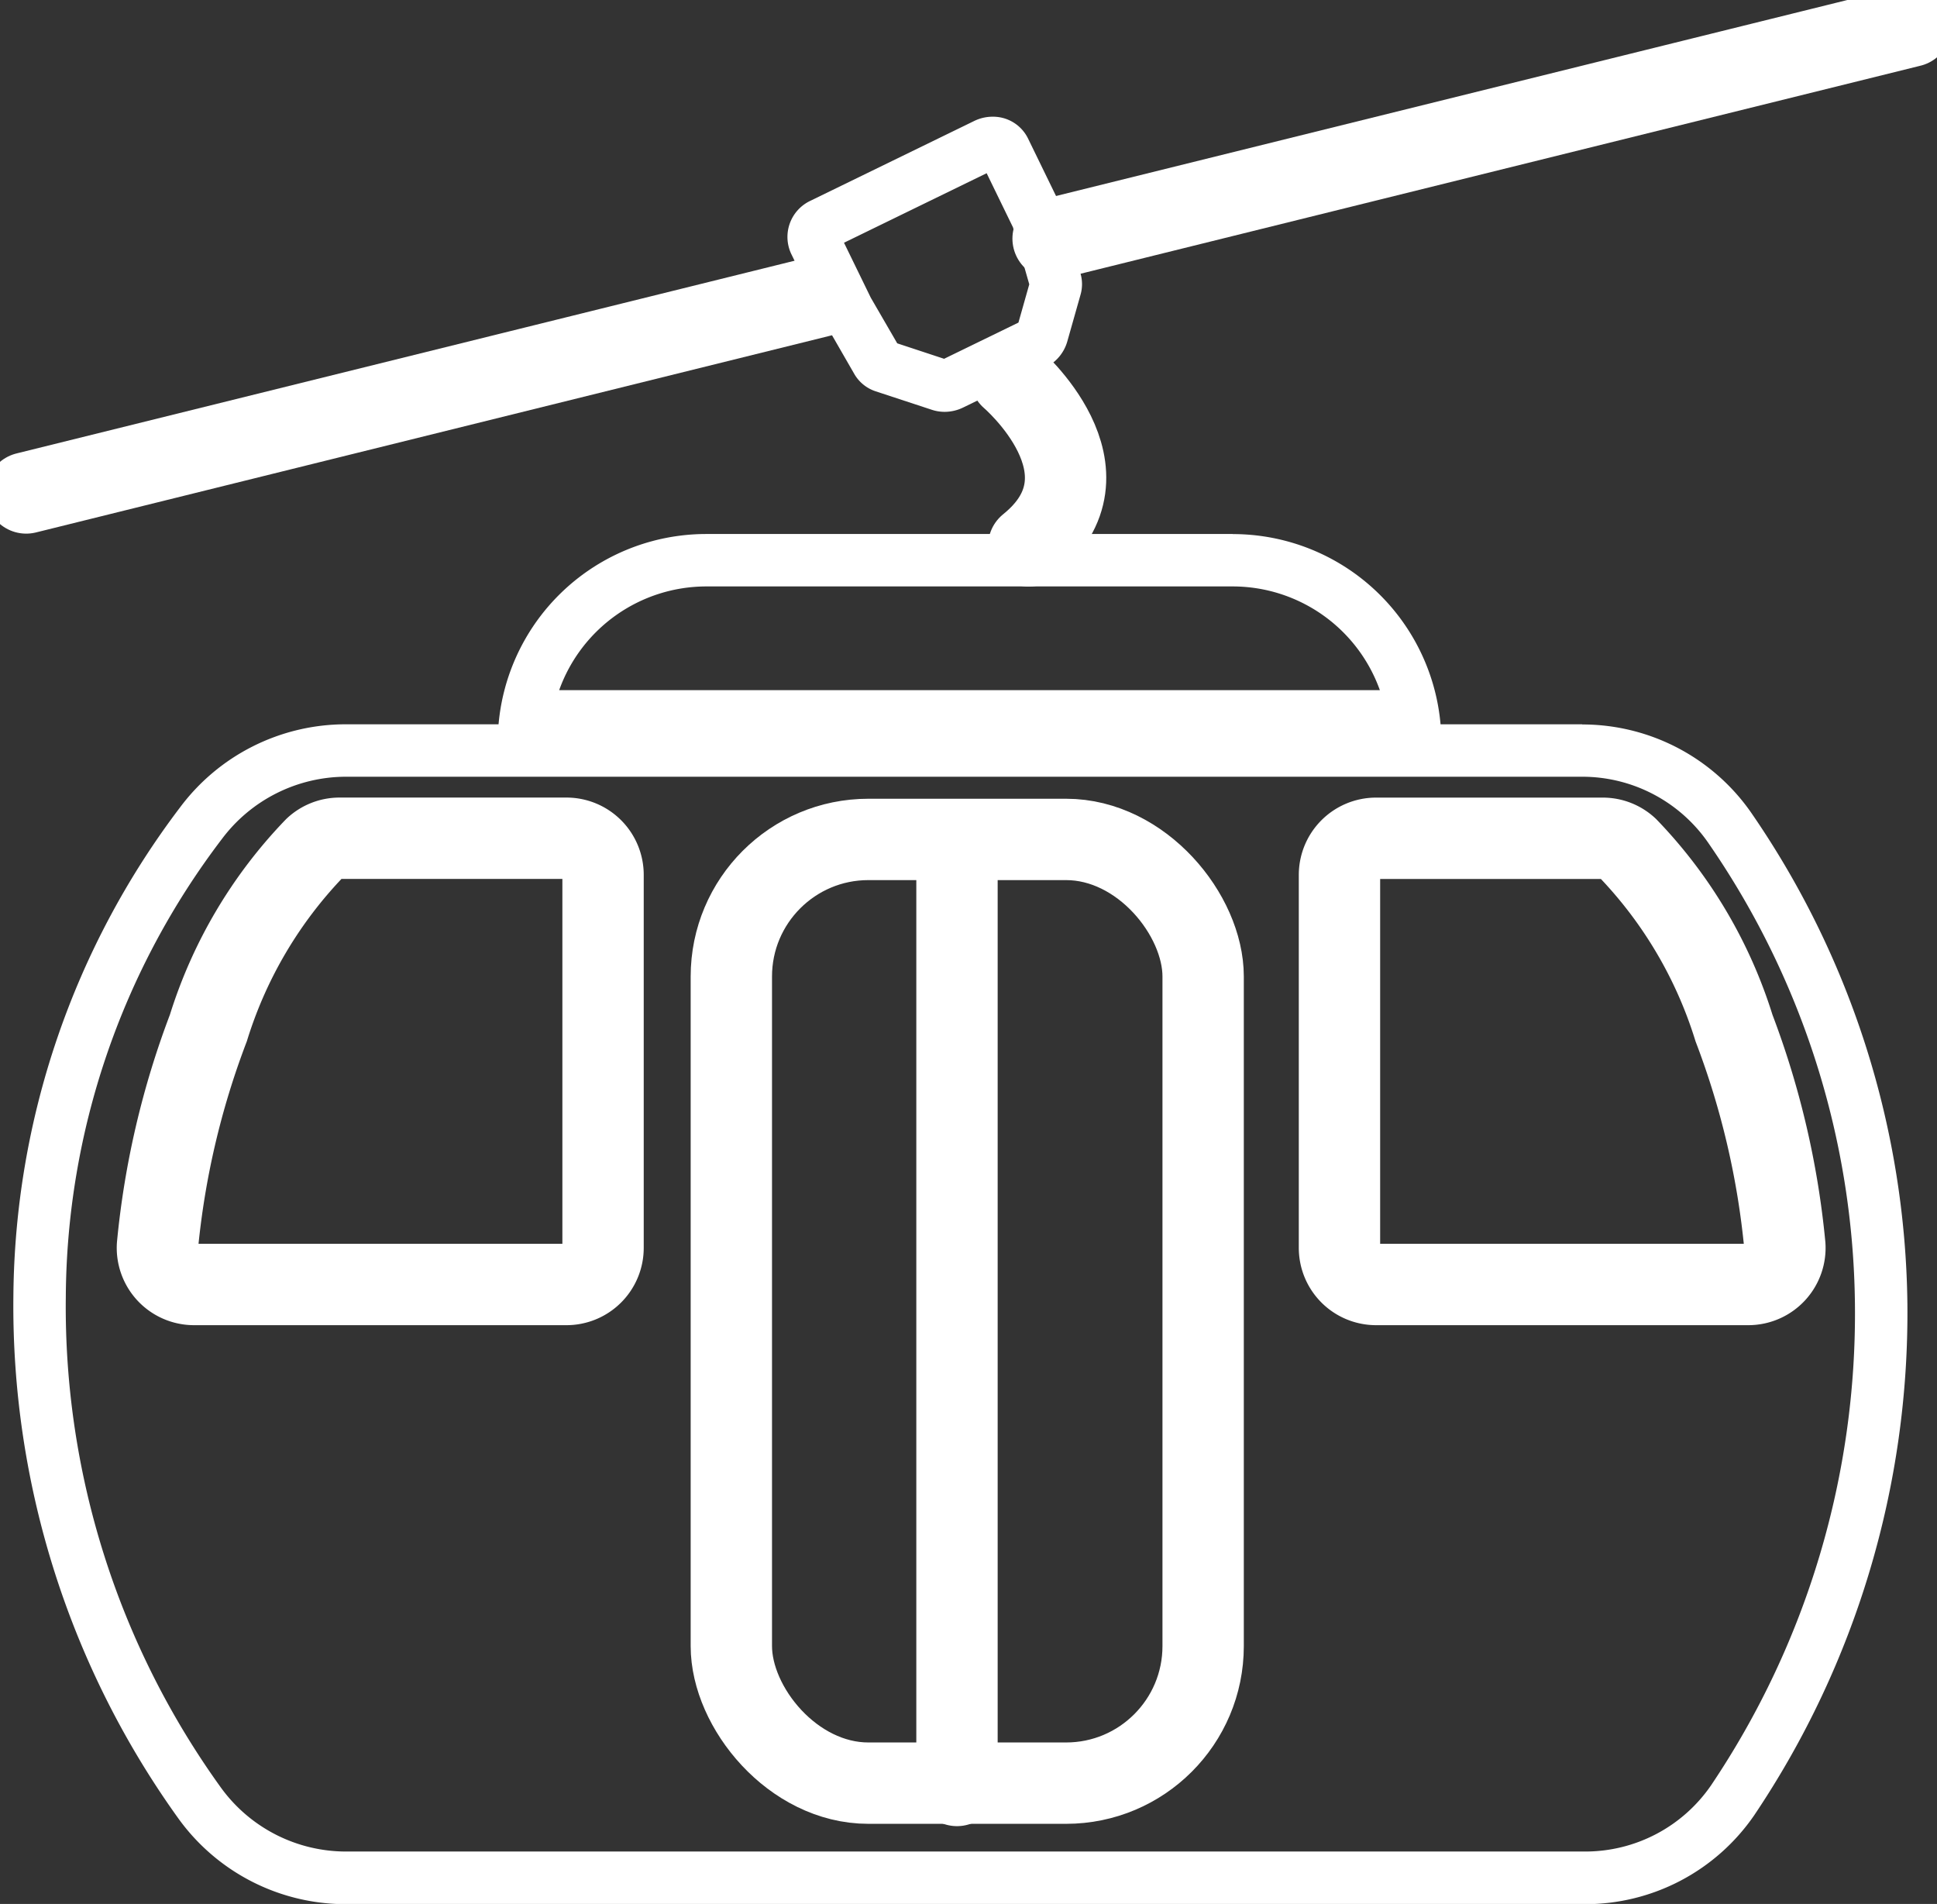 <svg xmlns="http://www.w3.org/2000/svg" xmlns:xlink="http://www.w3.org/1999/xlink" width="47.624" height="46.804" viewBox="0 0 47.624 46.804">
  <rect x="0" y="0" width="47.624" height="46.804" fill="#333333" stroke="none"/>
  <defs>
    <clipPath id="clip-path">
      <rect id="Rettangolo_61" data-name="Rettangolo 61" width="47.624" height="46.804" fill="none"/>
    </clipPath>
  </defs>
  <g id="Raggruppa_4" data-name="Raggruppa 4" transform="translate(0 0)">
    <g id="Raggruppa_3" data-name="Raggruppa 3" transform="translate(0 0)" clip-path="url(#clip-path)">
      <path id="Tracciato_9" data-name="Tracciato 9" d="M37.062,21.659a3.845,3.845,0,0,1,3.616,2.55H20.5a3.845,3.845,0,0,1,3.616-2.55Zm0-1.289H24.117A5.127,5.127,0,0,0,18.99,25.5h23.2a5.128,5.128,0,0,0-5.128-5.128" transform="translate(-6.752 -7.243)" fill="#fff"/>
      <path id="Tracciato_10" data-name="Tracciato 10" d="M39.081,28.919a3.766,3.766,0,0,1,3.125,1.66,20.289,20.289,0,0,1,3.582,11.284A20.766,20.766,0,0,1,42.25,53.714a3.752,3.752,0,0,1-3.1,1.626H8.678a3.8,3.8,0,0,1-3.054-1.557A20.207,20.207,0,0,1,1.8,41.7,18.73,18.73,0,0,1,5.638,30.449a3.817,3.817,0,0,1,3.034-1.53Zm0-1.289H8.672a5.083,5.083,0,0,0-4.065,2.045A20.129,20.129,0,0,0,.511,41.7a21.583,21.583,0,0,0,4.073,12.85,5.074,5.074,0,0,0,4.093,2.084h30.47a5.04,5.04,0,0,0,4.166-2.187,22.125,22.125,0,0,0,3.765-12.579,21.683,21.683,0,0,0-3.8-12.006,5.056,5.056,0,0,0-4.194-2.228" transform="translate(-0.182 -9.825)" fill="#fff"/>
      <line id="Linea_10" data-name="Linea 10" y1="5.222" x2="21.088" transform="translate(25.892 0.644)" fill="none" stroke="#fff" stroke-linecap="round" stroke-width="2"/>
      <line id="Linea_11" data-name="Linea 11" y1="4.836" x2="19.528" transform="translate(0.644 7.282)" fill="none" stroke="#fff" stroke-linecap="round" stroke-width="2"/>
      <path id="Tracciato_11" data-name="Tracciato 11" d="M34.938,5.841l.648,1.331.4,1.4-.266.941-1.828.89-1.152-.38L32.089,8.9,31.431,7.55Zm.146-1.389a1.028,1.028,0,0,0-.452.105l-4.023,1.96a.982.982,0,0,0-.479,1.3l.8,1.644c.009.019.019.038.03.057l.726,1.261a.947.947,0,0,0,.525.424l1.381.454a1,1,0,0,0,.313.05,1.037,1.037,0,0,0,.453-.105l2.026-.987a1.019,1.019,0,0,0,.536-.635l.327-1.154a.938.938,0,0,0,0-.515L36.817,6.79a.909.909,0,0,0-.058-.153l-.806-1.655a.957.957,0,0,0-.869-.53" transform="translate(-10.68 -1.583)" fill="#fff"/>
      <path id="Tracciato_12" data-name="Tracciato 12" d="M38.565,14.4s2.711,2.312.441,4.14" transform="translate(-13.713 -5.121)" fill="none" stroke="#fff" stroke-linecap="round" stroke-width="2"/>
      <rect id="Rettangolo_60" data-name="Rettangolo 60" width="11.6" height="23.199" rx="3.37" transform="translate(17.981 20.635)" fill="none" stroke="#fff" stroke-linecap="round" stroke-width="2"/>
      <line id="Linea_12" data-name="Linea 12" y2="23.199" transform="translate(23.529 20.692)" fill="none" stroke="#fff" stroke-linecap="round" stroke-width="2"/>
      <path id="Tracciato_13" data-name="Tracciato 13" d="M16.059,42.947H6.906a.9.9,0,0,1-.9-.956,20.475,20.475,0,0,1,1.251-5.349,11.11,11.11,0,0,1,2.616-4.425.892.892,0,0,1,.614-.24h5.574a.9.9,0,0,1,.9.9v9.162A.9.9,0,0,1,16.059,42.947Z" transform="translate(-2.134 -11.371)" fill="none" stroke="#fff" stroke-linecap="round" stroke-width="2"/>
      <path id="Tracciato_14" data-name="Tracciato 14" d="M52,42.947H61.15a.9.9,0,0,0,.9-.956A20.475,20.475,0,0,0,60.8,36.643a11.11,11.11,0,0,0-2.616-4.425.892.892,0,0,0-.614-.24H52a.9.9,0,0,0-.9.9v9.162A.9.9,0,0,0,52,42.947Z" transform="translate(-18.167 -11.371)" fill="none" stroke="#fff" stroke-linecap="round" stroke-width="2"/>
    </g>
  </g>
</svg>
